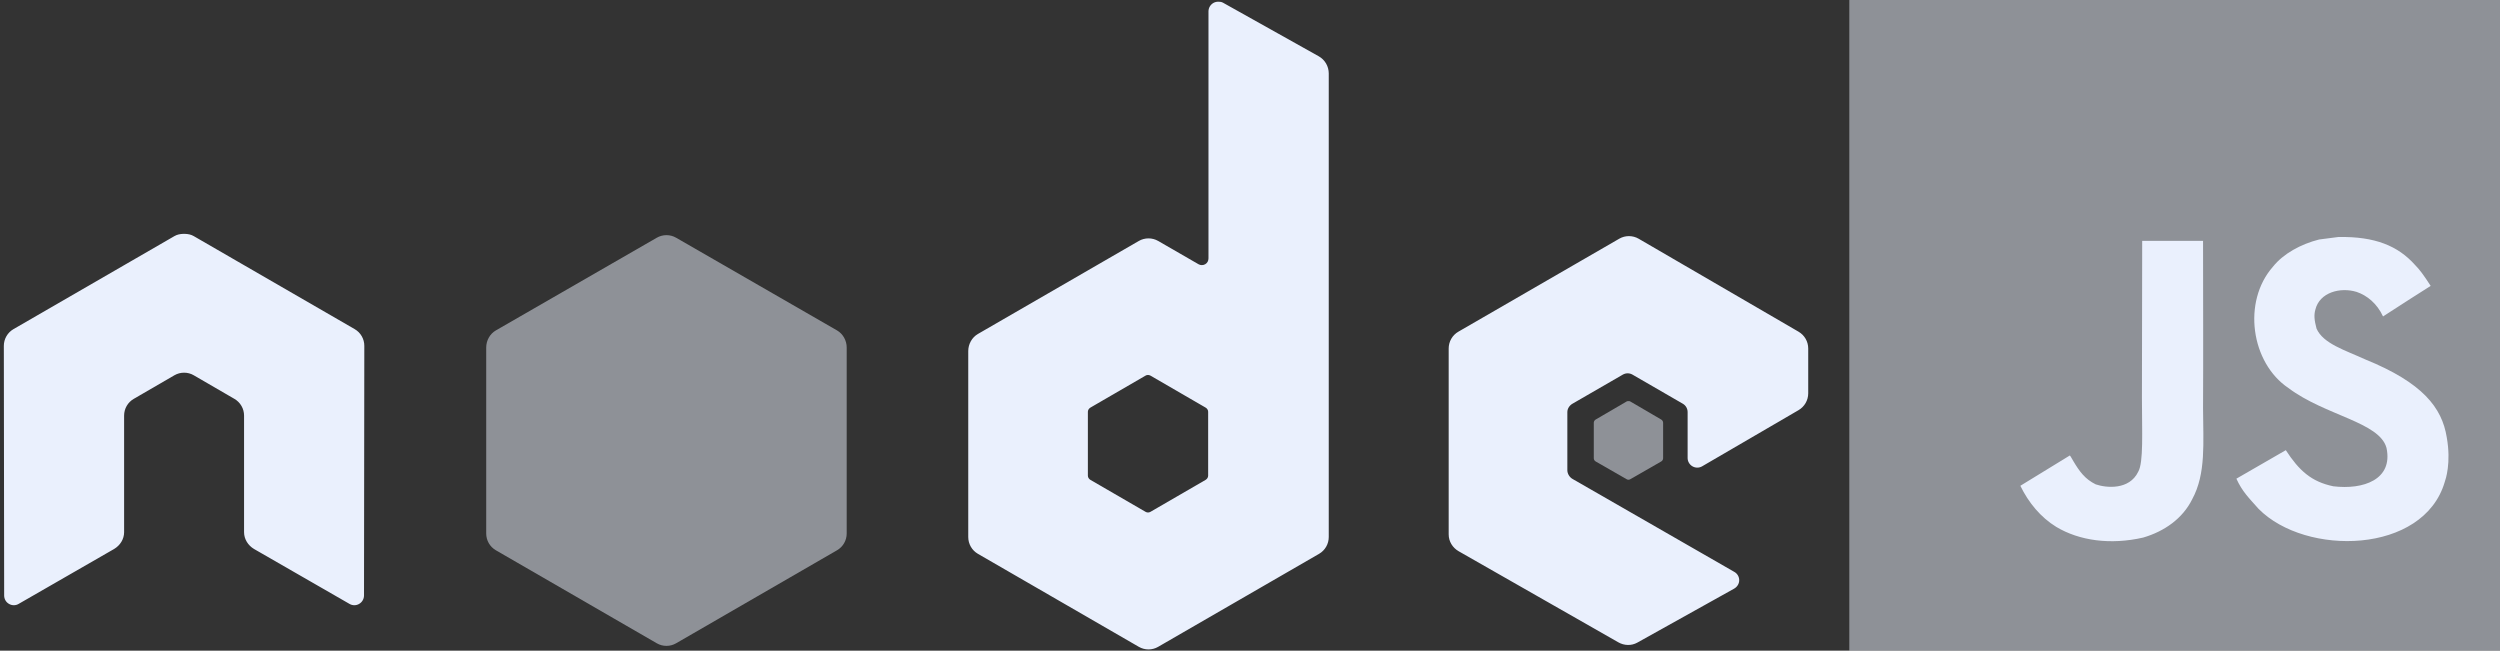 <svg width="146" height="38" viewBox="0 0 146 38" fill="none" xmlns="http://www.w3.org/2000/svg">
<rect x="0" y="0" width="146" height="38" fill="#333333" stroke="none"/>
<g clip-path="url(#clip0_5870_81611)">
<path d="M71.14 0.1C71.041 0.1 70.943 0.126 70.857 0.175C70.772 0.226 70.701 0.297 70.651 0.383C70.601 0.469 70.575 0.567 70.575 0.666V15.091C70.575 15.232 70.509 15.359 70.386 15.43C70.326 15.465 70.258 15.483 70.189 15.483C70.119 15.483 70.051 15.465 69.991 15.43L67.637 14.072C67.466 13.973 67.271 13.921 67.072 13.921C66.874 13.921 66.679 13.973 66.507 14.072L57.111 19.503C56.76 19.706 56.546 20.096 56.546 20.502V31.363C56.546 31.769 56.76 32.141 57.111 32.344L66.507 37.774C66.679 37.874 66.874 37.926 67.072 37.926C67.271 37.926 67.466 37.874 67.637 37.774L77.034 32.344C77.206 32.245 77.348 32.102 77.448 31.929C77.547 31.757 77.599 31.562 77.599 31.363V4.286C77.598 4.083 77.544 3.883 77.442 3.708C77.339 3.532 77.192 3.387 77.015 3.287L71.422 0.157C71.334 0.108 71.237 0.099 71.14 0.1ZM10.694 13.658C10.515 13.665 10.346 13.696 10.186 13.789L0.789 19.22C0.617 19.319 0.474 19.462 0.375 19.634C0.275 19.806 0.224 20.002 0.224 20.2L0.243 34.776C0.243 34.979 0.347 35.167 0.525 35.267C0.611 35.318 0.708 35.345 0.808 35.345C0.907 35.345 1.005 35.318 1.09 35.267L6.664 32.061C7.017 31.851 7.248 31.486 7.248 31.08V24.273C7.248 23.867 7.461 23.495 7.813 23.293L10.185 21.916C10.357 21.817 10.552 21.764 10.75 21.765C10.944 21.765 11.143 21.814 11.315 21.916L13.688 23.293C13.86 23.392 14.003 23.535 14.102 23.707C14.202 23.879 14.254 24.075 14.253 24.273V31.08C14.253 31.485 14.486 31.853 14.836 32.061L20.41 35.267C20.496 35.318 20.593 35.345 20.693 35.345C20.792 35.345 20.89 35.318 20.975 35.267C21.061 35.217 21.133 35.145 21.182 35.059C21.232 34.973 21.258 34.876 21.258 34.776L21.276 20.2C21.277 20.002 21.226 19.806 21.126 19.634C21.027 19.461 20.884 19.319 20.712 19.22L11.315 13.789C11.156 13.696 10.987 13.665 10.807 13.658H10.694ZM95.13 13.789C94.933 13.789 94.741 13.839 94.565 13.94L85.168 19.371C84.996 19.47 84.853 19.613 84.754 19.785C84.655 19.957 84.603 20.153 84.603 20.351V31.212C84.603 31.621 84.833 31.991 85.187 32.193L94.508 37.51C94.853 37.707 95.273 37.722 95.619 37.529L101.268 34.38C101.448 34.28 101.569 34.094 101.57 33.89C101.571 33.79 101.545 33.692 101.495 33.606C101.446 33.52 101.374 33.449 101.287 33.4L91.834 27.969C91.657 27.868 91.533 27.663 91.533 27.46V24.066C91.533 23.863 91.659 23.677 91.834 23.576L94.772 21.878C94.858 21.829 94.955 21.802 95.054 21.802C95.154 21.802 95.251 21.829 95.337 21.878L98.274 23.576C98.36 23.625 98.432 23.697 98.481 23.782C98.531 23.869 98.557 23.966 98.557 24.066V26.743C98.556 26.843 98.582 26.94 98.632 27.026C98.682 27.112 98.753 27.184 98.839 27.233C99.015 27.335 99.228 27.335 99.404 27.233L105.035 23.953C105.206 23.853 105.349 23.71 105.448 23.538C105.547 23.366 105.599 23.171 105.6 22.972V20.352C105.6 19.947 105.385 19.574 105.035 19.371L95.695 13.94C95.523 13.841 95.328 13.789 95.13 13.789ZM67.034 21.898C67.084 21.898 67.141 21.91 67.185 21.935L70.405 23.802C70.493 23.852 70.556 23.946 70.556 24.047V27.78C70.556 27.882 70.493 27.975 70.405 28.026L67.185 29.892C67.142 29.917 67.094 29.93 67.044 29.93C66.995 29.93 66.946 29.917 66.903 29.892L63.683 28.026C63.595 27.975 63.532 27.882 63.532 27.78V24.047C63.532 23.946 63.596 23.853 63.683 23.802L66.903 21.935C66.942 21.911 66.988 21.898 67.035 21.898L67.034 21.898Z" fill="#EAF0FD"/>
<path opacity="0.5" d="M38.921 13.733C38.725 13.733 38.531 13.783 38.356 13.884L28.96 19.296C28.608 19.498 28.395 19.889 28.395 20.295V31.156C28.395 31.562 28.608 31.933 28.96 32.136L38.356 37.567C38.528 37.667 38.722 37.719 38.921 37.719C39.119 37.719 39.314 37.667 39.486 37.567L48.882 32.136C49.054 32.037 49.197 31.894 49.296 31.722C49.395 31.55 49.447 31.355 49.447 31.156V20.295C49.447 19.889 49.233 19.498 48.882 19.296L39.486 13.884C39.314 13.784 39.119 13.732 38.921 13.733ZM95.111 23.425C95.073 23.425 95.032 23.425 94.998 23.444L93.19 24.5C93.157 24.518 93.129 24.546 93.109 24.579C93.089 24.612 93.078 24.65 93.077 24.688V26.762C93.077 26.841 93.122 26.912 93.19 26.951L94.998 27.988C95.066 28.027 95.138 28.027 95.205 27.988L97.013 26.951C97.046 26.932 97.074 26.905 97.094 26.872C97.114 26.839 97.125 26.801 97.126 26.762V24.688C97.125 24.65 97.114 24.612 97.094 24.579C97.074 24.546 97.046 24.519 97.013 24.5L95.205 23.444C95.172 23.424 95.149 23.425 95.111 23.425Z" fill="#EAF0FD"/>
<g clip-path="url(#clip1_5870_81611)">
<path opacity="0.5" d="M108 0H146V38H108V0Z" fill="#EAF0FD"/>
<path d="M142.89 25.538C142.612 23.805 141.481 22.349 138.133 20.991C136.969 20.456 135.673 20.073 135.286 19.192C135.149 18.679 135.131 18.39 135.218 18.079C135.467 17.071 136.67 16.757 137.623 17.046C138.237 17.252 138.819 17.725 139.169 18.48C140.809 17.418 140.806 17.425 141.951 16.696C141.532 16.046 141.308 15.746 141.033 15.468C140.047 14.366 138.703 13.799 136.554 13.842C136.182 13.889 135.806 13.94 135.434 13.987C134.362 14.258 133.339 14.821 132.74 15.576C130.941 17.617 131.454 21.189 133.643 22.66C135.799 24.278 138.967 24.646 139.372 26.16C139.765 28.013 138.01 28.612 136.265 28.399C134.979 28.132 134.264 27.478 133.491 26.29C132.068 27.113 132.068 27.113 130.605 27.955C130.952 28.713 131.316 29.057 131.898 29.714C134.651 32.506 141.539 32.369 142.774 28.143C142.825 27.998 143.157 27.03 142.89 25.538ZM128.658 14.066H125.104C125.104 17.136 125.089 20.185 125.089 23.255C125.089 25.21 125.19 27.001 124.872 27.55C124.352 28.63 123.005 28.497 122.391 28.287C121.766 27.98 121.448 27.543 121.08 26.925C120.978 26.748 120.903 26.611 120.877 26.6C119.913 27.189 118.952 27.781 117.988 28.37C118.468 29.356 119.176 30.212 120.083 30.769C121.437 31.581 123.258 31.831 125.161 31.394C126.4 31.032 127.469 30.285 128.029 29.147C128.838 27.655 128.665 25.849 128.658 23.851C128.676 20.593 128.658 17.335 128.658 14.066Z" fill="#EAF0FD"/>
</g>
</g>
<defs>
<clipPath id="clip0_5870_81611">
<rect width="146" height="38" fill="white"/>
</clipPath>
<clipPath id="clip1_5870_81611">
<rect width="38" height="38" fill="white" transform="translate(108)"/>
</clipPath>
</defs>
</svg>
